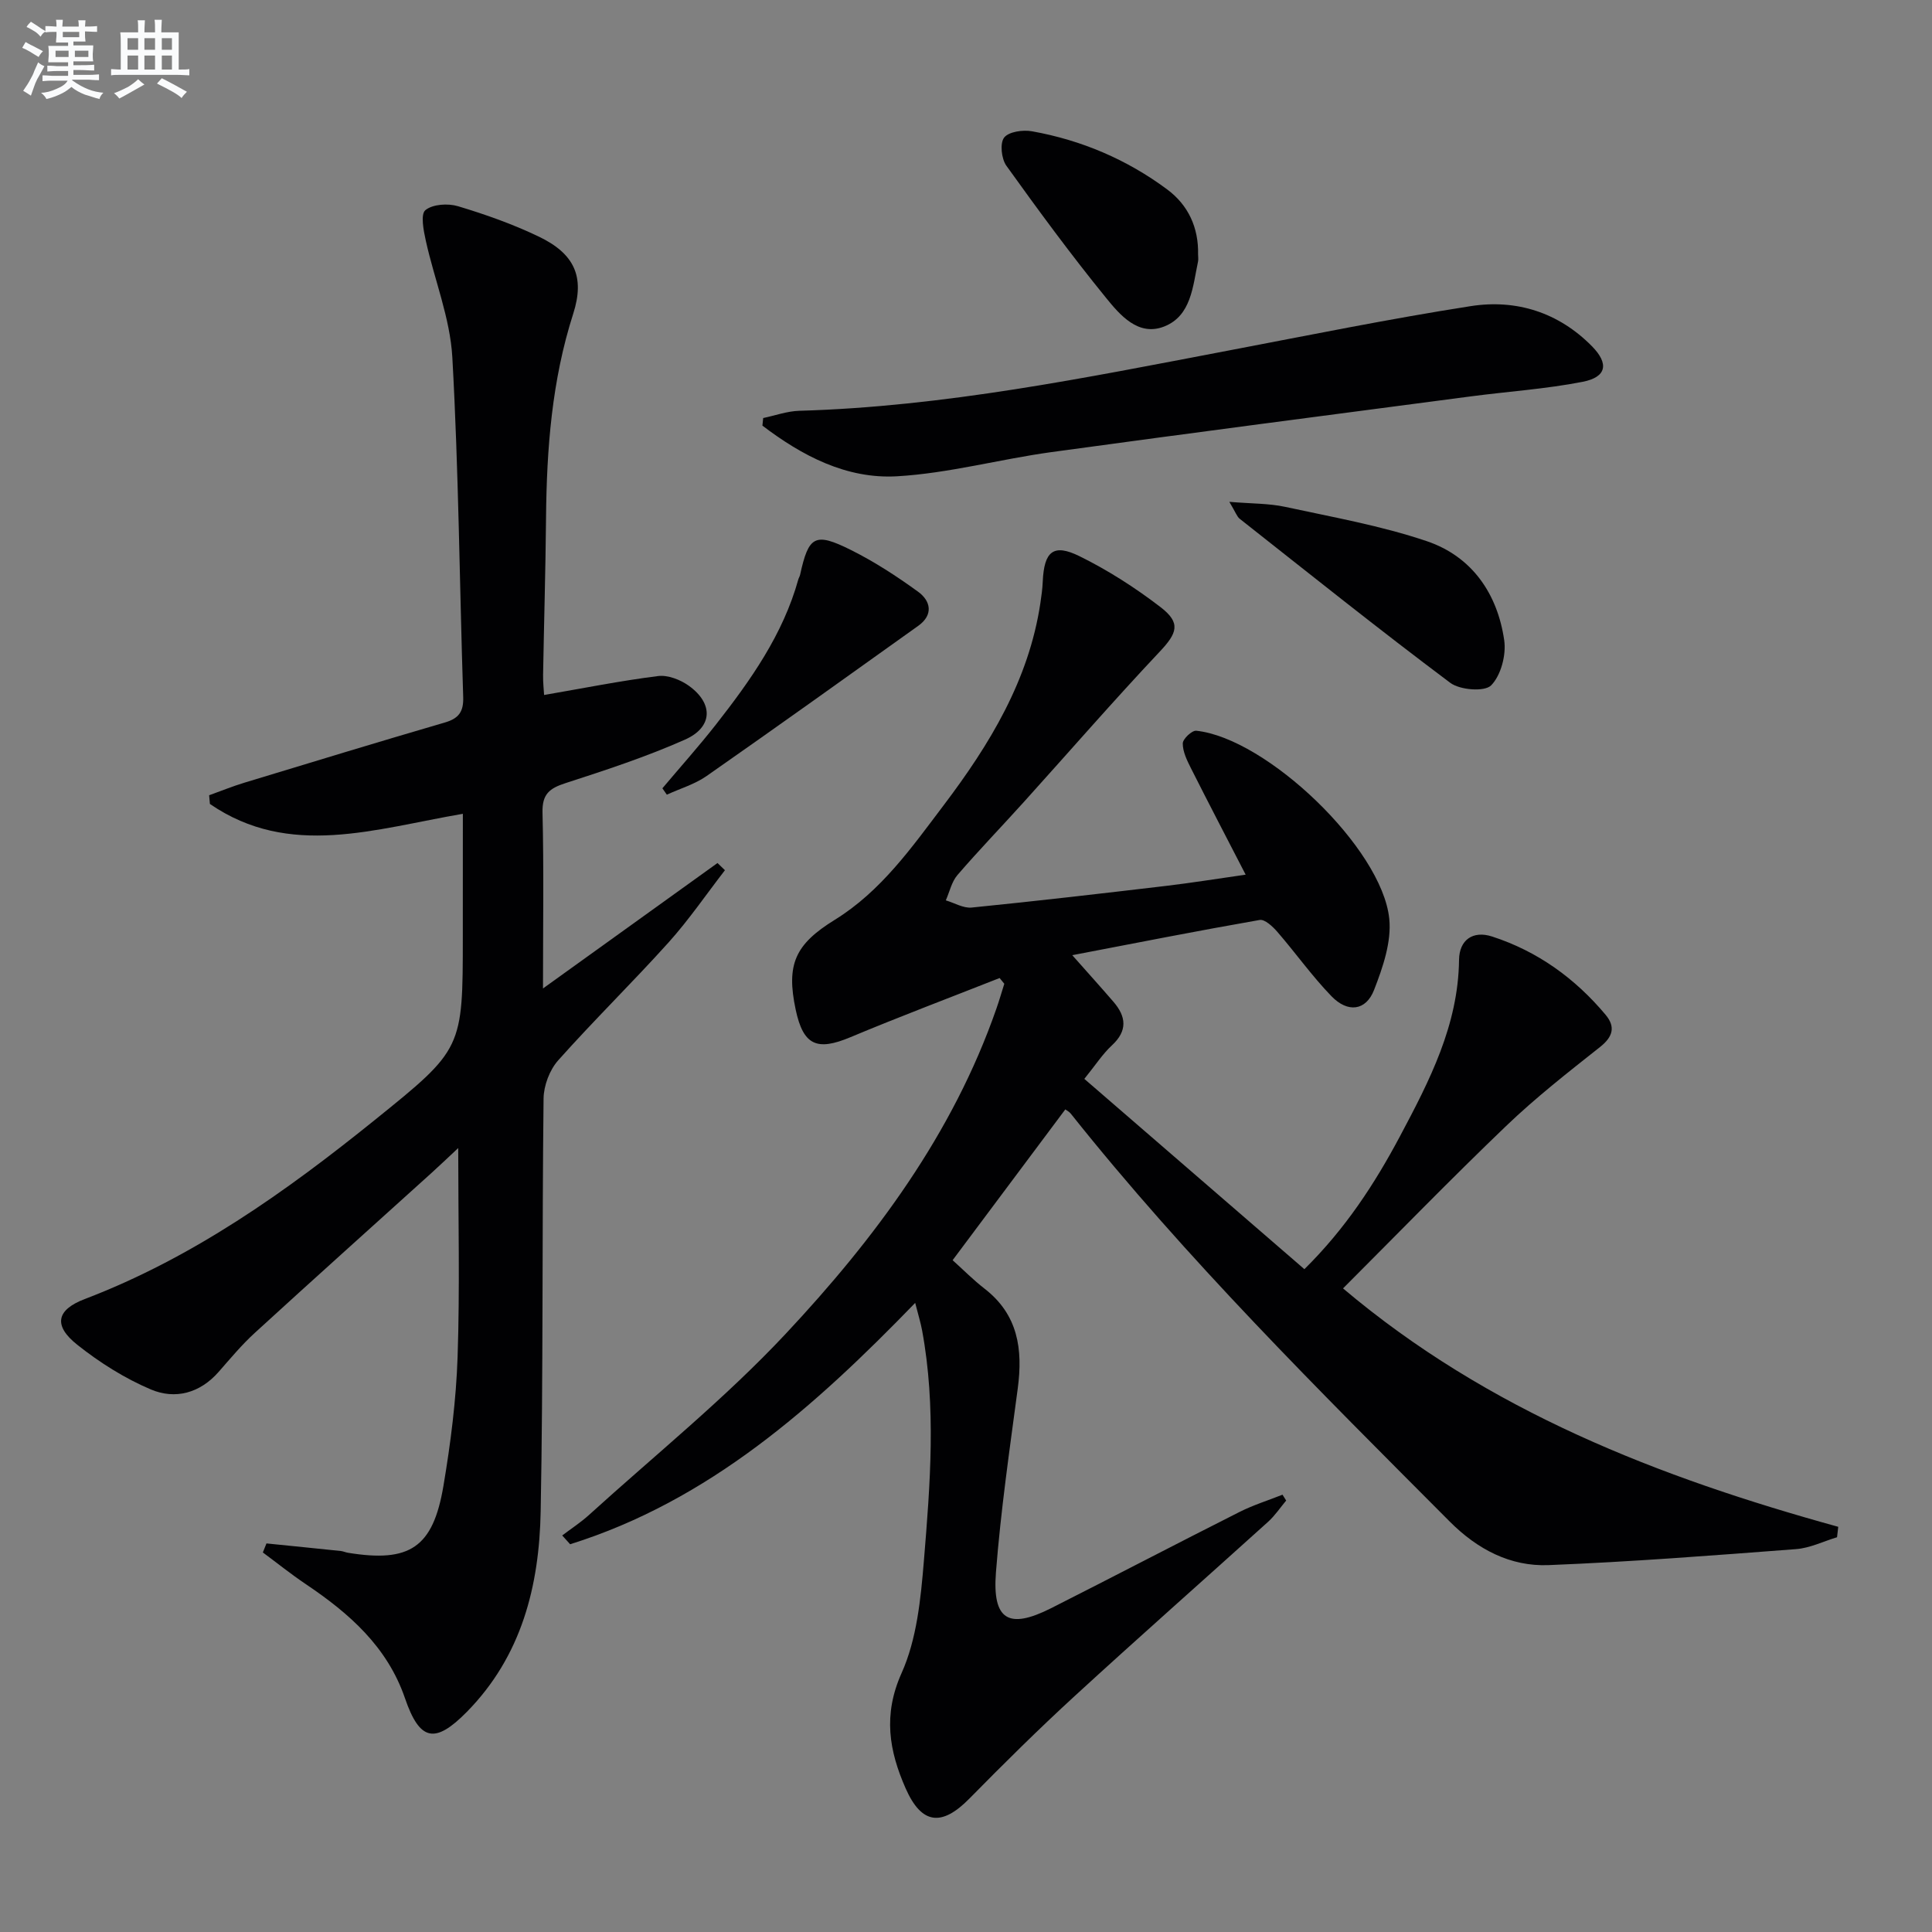 <svg enable-background="new 0 0 400 400" viewBox="0 0 400 400" xmlns="http://www.w3.org/2000/svg"><rect x="0" y="0" width="400" height="400" fill="#808080" stroke="none"/><g fill="#010103"><path d="m206.96 202.49c-10.31 4.07-20.69 7.98-30.91 12.26-6.92 2.9-9.74 1.68-11.31-5.7-1.99-9.37-.16-13.52 8.09-18.61 9.6-5.93 15.94-14.99 22.56-23.74 9.51-12.57 17.61-25.86 20.01-41.84.22-1.48.43-2.97.49-4.46.28-6.23 2.18-7.92 7.6-5.25 5.91 2.91 11.57 6.54 16.8 10.56 4.27 3.28 3.43 5.38-.22 9.25-9.57 10.16-18.72 20.7-28.08 31.07-4.57 5.07-9.32 9.98-13.77 15.15-1.2 1.4-1.62 3.47-2.4 5.23 1.79.53 3.63 1.66 5.35 1.49 13.39-1.34 26.75-2.89 40.12-4.47 5.41-.64 10.8-1.51 16.61-2.34-3.96-7.67-7.7-14.84-11.34-22.06-.81-1.61-1.69-3.41-1.68-5.11 0-.93 1.9-2.72 2.79-2.63 14.57 1.54 38.44 24.3 39.96 38.9.5 4.79-1.33 10.11-3.15 14.78-1.68 4.31-5.43 4.77-8.8 1.3-4.03-4.16-7.41-8.94-11.21-13.33-.96-1.11-2.61-2.66-3.67-2.47-12.72 2.22-25.39 4.72-38.8 7.29 3.19 3.6 5.89 6.59 8.52 9.64 2.66 3.08 2.97 6.01-.33 9.05-1.92 1.78-3.38 4.07-5.69 6.92 15.22 13.16 30.26 26.17 45.56 39.4 8.51-8.4 14.56-17.69 19.79-27.52 6.1-11.47 12.07-22.99 12.23-36.53.05-4.09 2.84-6.13 6.86-4.82 9.4 3.05 17.17 8.66 23.49 16.21 2.08 2.5 1.51 4.55-1.17 6.67-6.64 5.25-13.33 10.49-19.43 16.34-11.4 10.92-22.4 22.25-33.77 33.63 30.07 25.41 65.43 39.12 102.53 49.36-.08.72-.16 1.44-.25 2.16-2.83.85-5.62 2.25-8.5 2.46-17.06 1.3-34.13 2.63-51.22 3.31-7.93.32-14.74-3.28-20.44-8.99-27.15-27.25-54.49-54.33-78.5-84.5-.3-.37-.77-.6-1.12-.86-7.76 10.38-15.49 20.73-23.33 31.22 2.18 1.96 4.28 4.09 6.63 5.91 6.93 5.37 7.93 12.53 6.86 20.61-1.69 12.68-3.53 25.36-4.52 38.1-.77 9.91 2.63 11.86 11.4 7.44 13.04-6.59 25.99-13.36 39.04-19.94 2.84-1.43 5.92-2.39 8.89-3.57.25.4.51.81.76 1.21-1.23 1.47-2.32 3.11-3.73 4.39-13.34 12.05-26.82 23.94-40.07 36.1-7.47 6.85-14.69 14-21.8 21.23-5.72 5.81-9.88 5.36-13.18-2.11-3.43-7.78-4.73-15.22-.85-23.88 3.16-7.04 3.97-15.37 4.62-23.23 1.31-15.89 2.57-31.85-.37-47.73-.3-1.62-.8-3.21-1.43-5.69-20.88 21.56-42.68 40.96-71.44 49.97-.55-.61-1.1-1.21-1.64-1.82 1.86-1.41 3.83-2.69 5.55-4.25 13.67-12.41 28.15-24.07 40.72-37.5 18.47-19.73 34.6-41.36 43.64-67.37.59-1.68 1.08-3.4 1.62-5.1-.33-.42-.65-.81-.97-1.19z"/><path d="m95.83 168.49c-18.27 3.12-35.9 9.28-52.37-2.04-.05-.6-.11-1.2-.16-1.8 2.43-.87 4.82-1.85 7.29-2.6 13.82-4.2 27.63-8.41 41.5-12.46 2.89-.84 3.91-2.23 3.81-5.28-.76-23.45-.94-46.93-2.25-70.34-.46-8.12-3.71-16.06-5.49-24.13-.47-2.11-1.12-5.48-.09-6.33 1.5-1.24 4.67-1.44 6.74-.82 5.7 1.71 11.37 3.72 16.73 6.29 7.39 3.54 9.59 8.32 7.14 15.97-4.43 13.81-5.5 27.97-5.63 42.32-.1 10.81-.42 21.62-.61 32.44-.03 1.6.16 3.2.21 4.18 8.08-1.39 15.8-2.94 23.59-3.92 2.04-.26 4.64.76 6.39 2.02 5.12 3.69 4.96 8.59-.83 11.15-8 3.55-16.38 6.3-24.72 9-3.3 1.07-4.85 2.25-4.76 6.08.29 11.76.1 23.54.1 36.43 12.67-9.11 24.4-17.54 36.13-25.97.51.5 1.03.99 1.54 1.49-3.87 5-7.45 10.25-11.66 14.94-7.46 8.29-15.45 16.1-22.87 24.43-1.77 1.99-2.99 5.23-3.02 7.91-.33 28.49-.06 56.98-.6 85.47-.29 15.4-3.92 29.97-15.31 41.53-6.57 6.66-9.73 6.05-12.78-2.84-3.66-10.68-11.56-17.6-20.55-23.64-3.05-2.05-5.92-4.36-8.88-6.55.25-.62.5-1.25.75-1.87 5.13.52 10.27 1.03 15.4 1.57.49.05.96.28 1.45.36 12.79 2.09 17.63-1.03 19.79-13.85 1.49-8.83 2.63-17.78 2.93-26.72.48-14.24.13-28.52.13-43.22-1.76 1.64-3.6 3.41-5.48 5.11-12.22 11.05-24.5 22.05-36.65 33.17-2.69 2.46-5.05 5.3-7.47 8.06-3.88 4.43-9.01 5.77-14.04 3.64-5.42-2.3-10.6-5.57-15.23-9.25-4.99-3.96-4.35-7.22 1.53-9.46 22.39-8.54 41.58-22.17 60.03-37.05 18.26-14.73 18.26-14.74 18.26-38.08.01-8.31.01-16.61.01-25.34z"/><path d="m158.01 86.55c2.49-.52 4.97-1.43 7.47-1.5 30.01-.86 59.29-6.84 88.63-12.43 16.78-3.19 33.53-6.61 50.4-9.24 9.43-1.47 18.18 1.3 25.08 8.3 3.58 3.63 3.04 6.4-1.92 7.37-7.63 1.49-15.44 2-23.17 3.02-28.96 3.81-57.92 7.57-86.86 11.54-10.67 1.47-21.22 4.38-31.92 5-10.49.6-19.68-4.26-27.87-10.49.07-.53.11-1.05.16-1.57z"/><path d="m254.52 103.9c4.65.39 8.19.31 11.56 1.04 9.83 2.13 19.82 3.89 29.31 7.1 9.33 3.15 14.64 10.84 16.04 20.51.44 3.04-.67 7.28-2.71 9.35-1.35 1.37-6.46.97-8.46-.53-14.74-11.04-29.12-22.55-43.59-33.96-.58-.46-.84-1.33-2.15-3.51z"/><path d="m248.05 52.66c0 .5.09 1.01-.01 1.49-1.09 5.17-1.41 11.25-7.01 13.45-5.37 2.11-9.16-2.39-12.09-6-7.19-8.84-13.95-18.04-20.59-27.3-1.02-1.43-1.36-4.63-.46-5.81.95-1.23 3.9-1.65 5.77-1.31 10.24 1.83 19.68 5.85 28.02 12.06 4.33 3.22 6.49 7.88 6.37 13.42z"/><path d="m137.14 163.21c3.7-4.39 7.53-8.67 11.07-13.18 7.18-9.17 13.9-18.64 17.08-30.09.09-.32.29-.61.36-.93 1.77-8.06 3.04-8.87 10.53-5.14 4.87 2.43 9.49 5.44 13.9 8.64 2.63 1.91 3.21 4.78.05 7.05-14.58 10.42-29.15 20.85-43.84 31.11-2.45 1.71-5.48 2.59-8.23 3.86-.32-.45-.62-.88-.92-1.32z"/></g><path d="m6.8 9.5c.6.3 1.3.7 2.1 1.1-.4.4-.7.8-.9 1.2-.7-.4-1.3-.8-1.8-1.1s-1.1-.6-1.6-.8c.2-.4.5-.8.7-1.2.4.2.8.5 1.5.8zm.9 6.9c-.3.6-.5 1.1-.7 1.7s-.4 1.1-.6 1.7c-.6-.4-1.1-.7-1.6-1 .7-1 1.2-1.8 1.5-2.4.3-.5.6-1.1.8-1.7.3-.6.5-1.2.8-1.8.3.3.8.6 1.3.8-.7 1.3-1.2 2.2-1.5 2.7zm.1-11c.4.3 1 .7 1.7 1.1-.5.2-.8.6-1.1 1.1-.5-.6-1-1-1.4-1.2s-.9-.6-1.5-.8c.2-.4.5-.7.9-1.1.5.3.9.6 1.4.9zm10.5 13.1c1 .4 2 .6 3.1.7-.4.4-.7.8-.8 1.3-.9-.2-1.9-.6-3-.9-1-.4-2-.9-2.8-1.6-.5.4-1.1.9-1.9 1.3s-1.9.9-3.3 1.2c-.1-.3-.5-.8-1.1-1.3 1 0 2.1-.3 3.2-.8 1.2-.5 1.9-1 2.3-1.7h-3.2c-.4 0-1 0-2 .1v-1.2c1 0 1.7.1 2 .1h3.3v-1h-2.3c-.2 0-.9 0-2 .1v-1.2c1.2 0 1.9.1 2 .1h2.3v-.8h-4.1c0-.7.1-1.2.1-1.6 0-.5 0-1.1-.1-1.8h4.1v-.7h-2.5c0-.6.1-1.1.1-1.6v-.6h-.5c-.4 0-1 0-1.8.1v-1.3c1.2 0 1.9.1 2.1.1h.2c0-.3 0-.8-.1-1.4h1.4c0 .6-.1 1-.1 1.4h3.4c0-.4 0-.8-.1-1.3h1.5c0 .4-.1.9-.1 1.3.7 0 1.5 0 2.5-.1v1.2c-1 0-1.8-.1-2.5-.1v.6c0 .3 0 .8.1 1.5h-2.5v.8h4.1c0 .8-.1 1.3-.1 1.8s0 1 .1 1.5h-4.1v.8h1.4c.8 0 1.8 0 2.9-.1v1.2c-1 0-1.9-.1-2.8-.1h-1.5v1h3.2c.3 0 1 0 2.1-.1v1.2c-1.1 0-1.8-.1-2.1-.1h-3.4l-.1.1c1.4 1 2.4 1.5 3.4 1.9zm-4.1-6.7v-1.3h-2.7v1.3zm2.2-4.1v-1.1h-3.4v1.1zm1.9 4.1v-1.3h-2.8v1.3z" fill="#fafbfc"/><path d="m37 6.7v2.3 5.4c1 0 1.8 0 2.2-.1v1.3c-.6 0-1.5-.1-2.5-.1h-11.9c-.7 0-1.3 0-1.8.1v-1.3c.5 0 1.1.1 2 .1v-5.2c0-1 0-1.8-.1-2.5h3.7c0-1.3 0-2.1-.1-2.5h1.5c0 .4-.1 1.3-.1 2.5h2.2c0-1.2 0-2.1-.1-2.6h1.5c0 .4-.1 1.3-.1 2.6zm-12.3 13.7c-.3-.4-.7-.8-1.1-1.1 1.1-.4 2.1-.9 2.9-1.3.8-.5 1.5-1 2.1-1.6.4.4.9.8 1.3 1.1-2.5 1.4-4.2 2.4-5.2 2.9zm3.9-10.1v-2.4h-2.2v2.4zm0 4.1v-2.9h-2.2v2.9zm3.5-4.1v-2.4h-2.2v2.4zm0 4.1v-2.9h-2.2v2.9zm.4 2.9 1-1.1c.6.3 1.4.7 2.5 1.3s2 1.1 2.7 1.5c-.4.4-.8.8-1.1 1.3-.8-.8-2.5-1.7-5.1-3zm3.1-7v-2.4h-2.1v2.4zm0 4.1v-2.9h-2.1v2.9z" fill="#fafbfc"/></svg>
